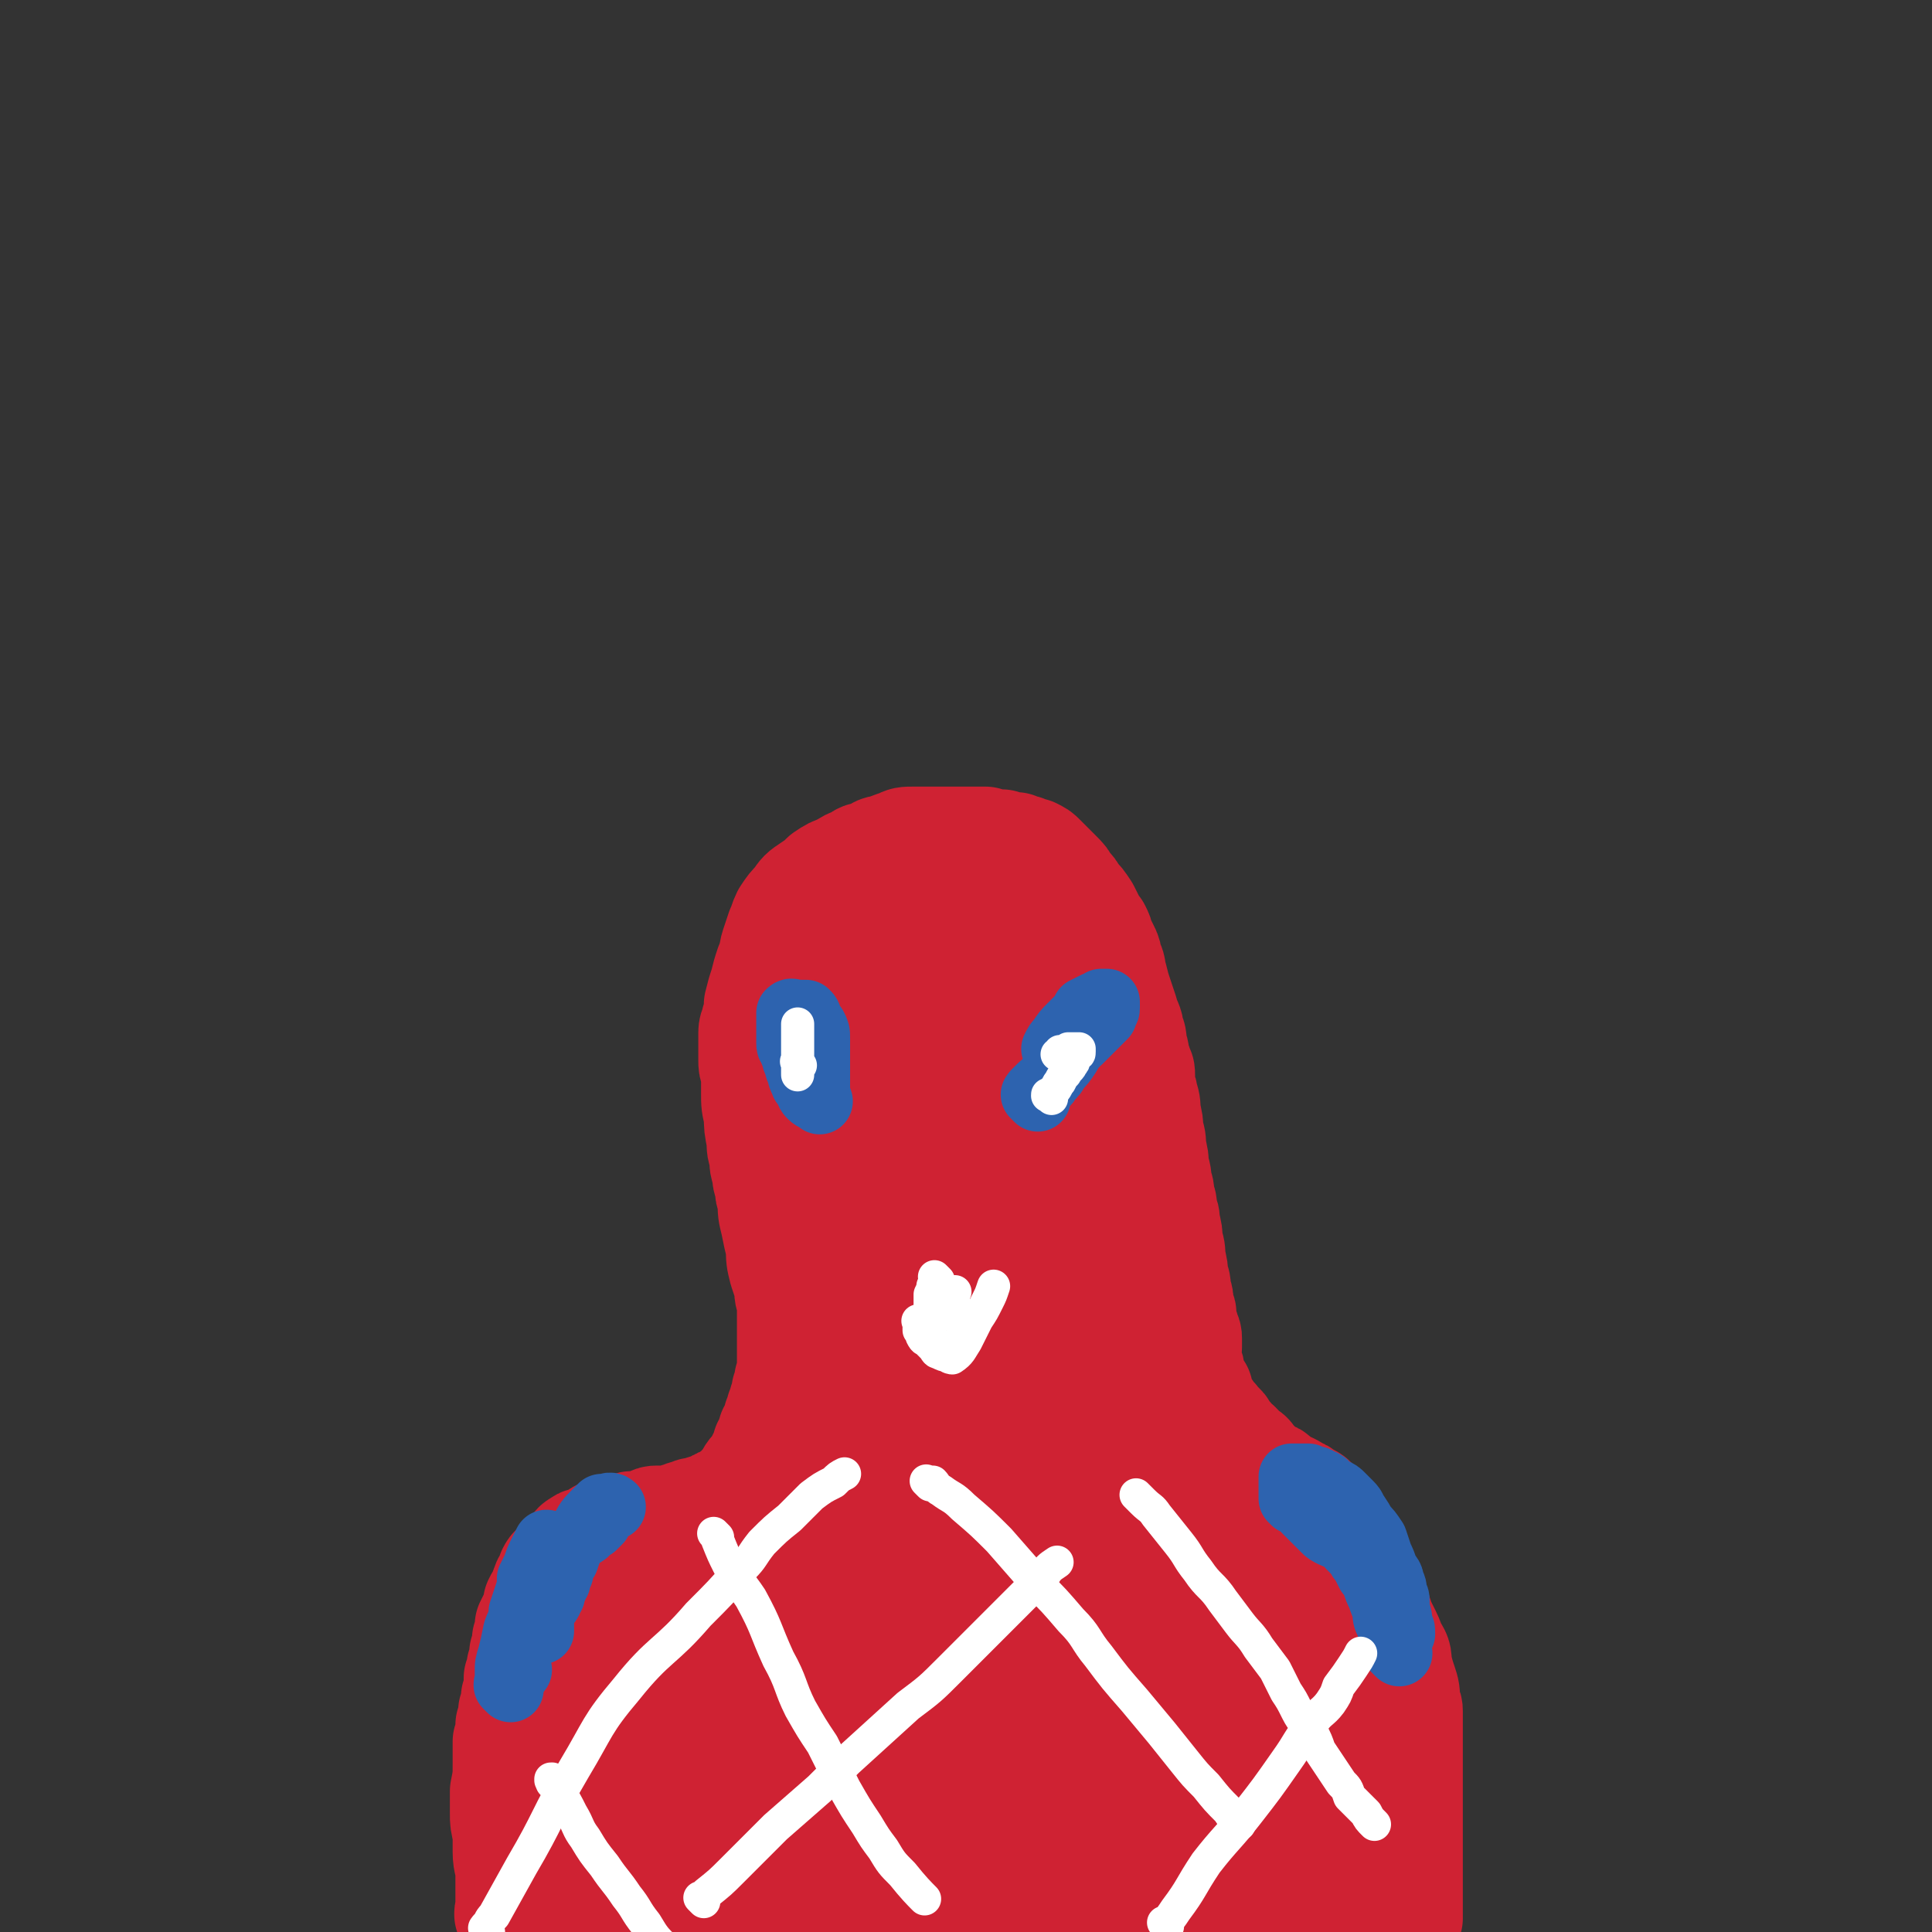 <svg viewBox='0 0 700 700' version='1.1' xmlns='http://www.w3.org/2000/svg' xmlns:xlink='http://www.w3.org/1999/xlink'><rect x="0" y="0" width="700" height="700" fill="#333333" stroke="none"/><g fill='none' stroke='#CF2233' stroke-width='40' stroke-linecap='round' stroke-linejoin='round'><path d='M186,695c-1,-1 -1,-1 -1,-1 -1,-1 0,0 0,0 0,0 0,0 0,0 0,0 0,0 0,0 -1,-1 0,-1 0,-2 0,-2 0,-2 0,-4 0,-4 0,-4 0,-8 0,-5 -1,-5 -1,-9 0,-4 0,-4 0,-7 -1,-4 -1,-4 -1,-7 0,-4 0,-4 0,-8 1,-5 1,-5 1,-10 0,-4 0,-4 0,-8 1,-3 1,-3 1,-6 1,-3 1,-3 1,-5 1,-3 1,-3 1,-5 1,-1 1,-1 1,-3 0,-2 0,-2 0,-4 1,-2 1,-2 1,-4 1,-2 1,-2 1,-5 1,-2 1,-2 1,-5 1,-2 1,-2 1,-5 1,-2 1,-2 2,-4 1,-2 1,-2 1,-4 1,-2 1,-2 2,-3 1,-2 0,-2 1,-3 0,-2 1,-1 1,-2 1,-2 1,-2 1,-3 1,-2 1,-1 2,-2 1,-1 1,-1 2,-2 1,-1 1,-1 2,-2 1,-1 1,-1 2,-2 1,-1 1,-2 2,-2 1,-1 1,-1 2,-1 2,-1 2,-1 3,-1 2,-1 2,-2 3,-2 2,0 3,0 4,0 2,0 2,0 3,-1 2,0 1,0 2,-1 1,0 1,-1 2,-1 1,0 1,0 2,0 1,0 2,0 2,0 2,-1 1,-1 2,-1 2,-1 2,-1 3,-1 1,0 1,0 3,0 1,0 1,0 3,0 1,-1 1,-1 3,-1 1,-1 1,-1 3,-1 1,-1 1,-1 3,-1 2,-1 2,-1 4,-1 1,-1 1,-1 2,-1 1,-1 1,-1 2,-1 1,-1 1,-1 2,-1 1,-1 2,-1 2,-1 2,-1 1,-1 2,-2 1,-1 2,-1 2,-2 2,-2 2,-2 3,-4 1,-2 2,-2 3,-4 1,-2 1,-2 2,-4 1,-1 1,-1 1,-3 1,-1 1,-1 1,-2 1,-2 1,-2 1,-3 1,-2 1,-1 1,-2 1,-2 1,-2 1,-3 1,-2 1,-2 1,-3 1,-1 1,-1 1,-3 1,-2 1,-2 1,-4 1,-2 1,-2 1,-4 1,-2 1,-2 1,-5 0,-2 0,-2 0,-4 0,-2 0,-2 0,-5 0,-1 0,-1 0,-3 0,-1 0,-1 0,-3 0,-1 0,-1 0,-3 0,-1 0,-1 0,-2 0,-2 0,-2 0,-4 -1,-2 -1,-2 -1,-5 -1,-3 -1,-3 -2,-6 -1,-4 -1,-4 -1,-8 -1,-4 -1,-4 -2,-9 -1,-4 -1,-4 -1,-8 -1,-3 -1,-3 -1,-5 -1,-3 -1,-3 -1,-5 -1,-3 -1,-3 -1,-6 -1,-3 -1,-3 -1,-6 -1,-5 -1,-5 -1,-9 -1,-4 -1,-4 -1,-8 0,-4 0,-4 0,-7 -1,-3 -1,-3 -1,-5 0,-3 0,-3 0,-5 0,-2 0,-2 0,-5 0,-2 1,-2 1,-4 1,-3 1,-3 1,-6 1,-4 1,-4 2,-7 1,-4 1,-4 2,-7 2,-4 1,-4 2,-7 1,-3 1,-3 2,-6 1,-2 1,-3 2,-5 2,-3 2,-3 4,-5 2,-3 2,-3 5,-5 3,-2 3,-2 5,-4 3,-2 3,-2 6,-3 3,-2 3,-2 6,-3 2,-2 2,-1 5,-2 2,-1 2,-2 5,-2 2,-1 2,-1 5,-2 2,-1 2,-1 5,-1 3,0 3,0 6,0 3,0 3,0 5,0 2,0 2,0 4,0 2,0 2,0 4,0 2,0 2,0 3,0 2,0 2,0 4,0 3,1 3,1 6,1 3,1 3,1 5,1 2,1 2,1 3,1 1,1 2,1 3,1 2,1 2,1 3,2 2,2 2,2 3,3 2,2 2,2 3,3 2,2 2,2 3,4 2,2 2,2 3,4 2,2 2,2 4,5 1,2 1,2 2,4 1,2 1,2 2,3 1,2 1,2 1,3 1,2 1,2 2,4 1,2 1,2 1,4 2,3 1,3 2,6 1,4 1,4 2,7 1,3 1,3 2,6 1,4 2,4 2,7 1,2 1,2 1,5 1,2 1,3 1,5 1,2 1,1 1,3 1,1 1,1 1,3 0,2 0,2 0,4 1,2 1,2 1,3 1,3 1,3 1,6 1,4 1,4 1,7 1,3 1,3 1,6 1,4 1,4 1,7 1,3 1,3 1,6 1,2 1,2 1,5 1,2 1,2 1,5 1,2 1,2 1,4 1,4 1,4 1,7 1,3 1,3 1,6 1,4 1,4 1,7 1,2 1,2 1,5 1,2 1,3 1,5 0,2 1,2 1,3 0,2 0,2 0,3 1,2 1,2 1,3 1,2 1,2 1,3 0,2 0,2 0,3 -1,2 -1,2 -1,3 1,2 1,1 1,3 1,2 1,2 1,4 1,2 1,2 1,3 1,2 1,2 2,3 0,1 0,2 0,3 1,1 1,1 1,2 1,2 1,1 2,2 1,1 1,2 1,2 1,2 2,1 2,2 1,1 1,1 2,2 1,1 1,1 1,2 1,1 1,2 2,2 1,1 1,1 1,2 1,1 1,1 2,1 1,1 1,1 1,2 1,1 2,1 2,1 2,1 1,1 3,3 0,0 0,0 1,1 1,1 1,2 3,3 0,0 1,0 2,1 1,0 1,0 2,1 1,1 0,1 2,2 0,0 1,0 2,1 0,0 0,0 1,0 2,1 2,1 3,2 1,0 1,0 2,1 1,1 2,1 2,1 2,1 1,1 2,2 1,1 2,1 2,2 2,2 1,2 2,3 2,2 2,2 3,3 2,2 2,2 3,3 2,3 2,3 3,5 2,3 2,3 3,6 2,3 1,3 2,5 1,2 1,2 2,4 1,3 1,3 1,5 1,2 1,2 2,4 1,3 1,3 2,5 2,4 2,4 3,7 2,3 2,3 2,6 1,4 1,4 2,7 1,3 1,3 1,7 1,2 1,2 1,3 0,2 0,2 0,3 0,2 0,2 0,3 0,2 0,2 0,3 0,2 0,2 0,3 0,2 0,2 0,4 0,2 0,2 0,4 0,2 0,2 0,4 0,2 0,2 0,4 0,2 0,2 0,3 0,1 0,1 0,2 0,2 0,2 0,3 0,2 0,2 0,3 0,2 0,2 0,3 0,1 0,1 0,2 0,1 0,1 0,2 0,1 0,1 0,2 0,1 0,1 0,2 0,1 0,1 0,1 0,1 0,1 0,1 0,1 0,1 0,1 0,1 0,1 0,1 0,1 0,1 0,1 0,1 0,1 0,1 0,1 0,1 0,1 0,1 0,1 0,1 0,1 0,1 0,1 0,1 0,1 0,1 0,1 0,1 0,1 0,4 0,4 0,8 0,3 0,3 0,6 '/></g>
<g fill='none' stroke='#CF2233' stroke-width='80' stroke-linecap='round' stroke-linejoin='round'><path d='M239,698c-1,-1 -1,-1 -1,-1 -1,-1 0,0 0,0 0,0 0,0 0,0 0,0 0,0 0,0 -1,-1 0,0 0,0 0,0 0,0 0,0 0,0 0,0 0,0 -1,-1 0,-1 0,-2 0,-3 0,-3 0,-5 0,-4 0,-4 0,-7 1,-4 1,-4 1,-8 0,-3 0,-3 0,-6 0,-3 0,-3 0,-6 1,-3 1,-3 1,-6 0,-4 0,-4 0,-8 0,-5 0,-5 0,-9 0,-4 0,-4 0,-7 1,-3 1,-3 1,-6 1,-2 1,-2 1,-5 0,-1 0,-1 0,-2 0,-2 0,-2 0,-3 1,-1 1,-1 1,-3 1,-1 1,-1 1,-3 1,-1 1,-1 1,-2 1,-2 1,-1 2,-2 1,-1 1,-1 2,-2 1,-1 1,-1 2,-2 1,-1 1,-1 2,-2 1,-1 1,-2 2,-2 2,-2 2,-2 3,-2 2,-1 2,-1 3,-1 1,-1 1,-1 3,-1 1,-1 1,-1 3,-1 1,-1 1,-1 3,-1 1,-1 1,-1 3,-1 2,-1 2,-1 3,-2 2,-1 2,-1 4,-2 2,-2 2,-1 4,-3 2,-1 2,-2 3,-3 2,-2 2,-2 4,-4 2,-2 2,-2 4,-4 2,-2 2,-2 4,-4 1,-2 1,-2 3,-4 2,-2 2,-2 3,-4 2,-2 2,-2 3,-4 2,-2 2,-2 4,-4 2,-3 2,-3 3,-6 2,-4 2,-4 4,-8 1,-4 1,-4 2,-7 1,-3 0,-3 1,-5 0,-2 0,-2 1,-4 0,-2 1,-2 1,-3 1,-2 1,-2 1,-4 1,-2 1,-2 1,-4 1,-3 1,-3 1,-5 1,-3 1,-3 1,-6 1,-4 1,-4 1,-7 1,-4 1,-4 1,-7 0,-3 0,-3 0,-6 0,-2 0,-2 0,-5 0,-1 0,-1 0,-2 0,-2 0,-2 0,-4 1,-3 1,-3 1,-5 0,-3 0,-3 0,-6 0,-4 0,-4 0,-9 0,-4 0,-4 0,-8 0,-4 0,-4 0,-7 0,-3 0,-3 0,-5 0,-2 0,-2 0,-4 0,-2 0,-2 0,-3 0,-2 0,-2 0,-4 0,-2 0,-2 0,-4 1,-3 1,-3 1,-5 1,-3 1,-3 1,-6 1,-2 1,-2 1,-5 1,-2 1,-2 1,-4 0,-2 1,-2 1,-4 0,-2 0,-2 0,-3 0,-2 0,-2 0,-3 0,-2 1,-2 1,-3 1,-2 2,-1 2,-2 1,-1 0,-1 0,-1 1,-1 1,-1 1,-2 1,-1 1,-1 1,-1 1,-1 1,-1 2,-1 1,-1 0,-1 1,-1 0,-1 0,-1 1,-1 1,-1 1,-1 1,-1 1,0 1,0 1,0 1,0 1,0 1,0 1,0 1,0 1,0 1,0 1,0 1,0 1,0 1,0 1,0 2,1 1,1 2,2 1,1 1,1 2,2 1,1 1,1 2,2 1,1 2,1 2,2 1,2 1,2 2,3 1,2 1,2 1,3 1,2 1,2 2,4 1,2 1,2 1,3 1,2 2,2 2,4 2,3 2,3 2,6 1,4 1,4 1,7 1,3 1,3 1,6 0,3 0,3 0,6 0,2 0,2 0,5 0,2 0,2 0,4 0,2 0,2 0,3 0,2 0,2 0,4 0,2 0,2 0,4 0,3 0,3 0,5 0,3 0,3 0,5 0,3 0,3 0,5 0,2 0,2 0,3 0,2 0,2 0,3 0,1 0,1 0,2 0,1 0,1 0,1 -1,-1 -1,-1 -2,-2 -1,-1 -1,-2 -2,-2 -2,-2 -2,-2 -4,-3 -2,-1 -2,-1 -4,-3 -3,-2 -3,-2 -5,-4 -3,-2 -3,-2 -6,-4 -2,-2 -2,-2 -5,-3 -2,-2 -2,-2 -4,-4 -2,-2 -3,-2 -5,-4 -3,-3 -3,-3 -6,-6 -3,-3 -3,-3 -5,-5 -1,-2 -1,-2 -1,-4 -1,-2 -2,-2 -2,-5 -2,-3 -1,-3 -2,-6 -2,-5 -2,-5 -3,-9 -2,-4 -2,-4 -3,-9 -1,-3 -2,-3 -2,-7 0,-2 0,-2 0,-5 0,-1 0,-1 0,-3 0,-1 0,-1 0,-3 1,-1 1,-1 1,-3 1,-1 1,-1 1,-3 0,-1 -1,-1 -1,-3 1,-2 1,-2 2,-3 1,-2 1,-2 1,-4 1,-1 1,-1 2,-3 1,-1 1,-1 1,-3 1,-1 1,-1 2,-2 1,-2 1,-1 2,-2 1,-1 1,-1 2,-2 1,-1 1,-2 2,-2 1,-1 1,-1 2,-2 1,-1 1,-1 2,-1 1,0 1,0 2,0 1,0 1,0 2,0 2,0 2,0 3,0 2,0 2,0 3,0 2,1 2,1 3,1 1,1 1,1 2,1 1,1 1,1 2,1 1,1 2,1 2,1 2,1 1,1 2,2 1,1 2,1 2,2 2,2 2,2 2,3 2,2 2,2 2,4 2,3 1,3 2,6 2,4 2,4 3,7 2,3 2,3 2,6 1,3 1,3 1,6 1,2 1,2 1,5 1,3 1,3 1,6 1,4 1,4 1,8 1,5 1,5 1,11 1,4 1,4 1,9 0,3 0,3 0,6 0,4 0,4 1,7 1,5 1,5 1,9 1,5 1,5 1,11 1,5 1,5 1,10 0,4 0,4 0,8 1,3 1,3 1,5 1,3 1,3 1,5 1,3 1,3 1,6 1,4 1,4 2,8 1,4 1,4 1,7 1,5 1,5 2,9 1,4 2,4 2,8 1,2 1,2 1,5 1,2 1,2 2,5 1,2 1,2 1,4 1,2 2,2 2,5 2,3 2,3 2,6 2,4 1,4 2,7 1,3 1,3 2,6 1,3 1,3 2,6 1,2 1,2 2,5 1,2 1,2 2,5 1,1 1,1 2,3 1,1 1,1 1,3 1,2 1,2 2,3 1,2 1,2 2,2 1,1 1,1 2,2 1,1 1,1 2,1 2,2 2,1 3,2 2,2 2,2 4,3 1,2 1,2 3,2 2,2 2,1 3,2 2,2 2,2 4,3 2,2 2,1 3,2 2,2 2,2 3,3 2,2 2,2 3,4 2,2 2,2 3,4 2,2 2,2 3,4 1,2 2,2 2,3 2,2 2,2 2,4 1,2 1,2 2,4 1,2 1,2 1,4 1,2 1,2 2,4 1,3 1,3 1,5 1,3 1,3 2,6 1,3 1,3 1,6 1,3 1,3 1,6 0,3 0,3 0,5 0,3 0,3 0,5 0,2 0,2 0,5 0,2 0,2 0,4 0,2 0,2 0,3 0,1 0,1 0,2 0,2 0,2 0,3 0,2 0,2 0,3 0,1 0,1 0,2 0,1 0,1 0,1 0,1 0,2 0,1 0,-1 0,-2 0,-3 1,-3 1,-3 2,-6 1,-4 1,-4 2,-8 2,-4 1,-4 2,-8 1,-3 1,-3 2,-6 1,-4 1,-4 1,-8 1,-5 1,-5 1,-10 0,-5 0,-5 -1,-10 0,-4 -1,-4 -1,-8 0,-3 0,-3 0,-5 -1,-3 -2,-2 -2,-4 -2,-3 -2,-3 -2,-5 -1,-2 -1,-2 -2,-4 -1,-2 -1,-2 -1,-3 -1,-2 -1,-2 -2,-4 -2,-2 -2,-2 -3,-3 -2,-2 -1,-2 -2,-3 -2,-2 -2,-2 -4,-3 -2,-2 -2,-2 -4,-3 -2,-2 -2,-1 -4,-2 -2,-1 -2,-1 -4,-2 -2,-1 -2,-2 -4,-2 -2,-2 -2,-2 -4,-2 -2,-1 -2,-1 -4,-1 -2,-1 -2,-1 -4,-1 -2,-1 -2,-1 -4,-1 -2,0 -2,0 -4,0 -3,0 -3,0 -5,0 -3,1 -3,1 -5,1 -3,1 -3,1 -5,2 -3,1 -3,1 -5,1 -3,1 -3,2 -5,2 -2,2 -2,2 -5,2 -2,1 -3,0 -5,1 -2,1 -2,2 -4,3 -3,2 -3,2 -6,4 -3,2 -3,2 -6,4 -2,2 -2,2 -4,5 -2,2 -2,2 -4,5 -2,2 -2,3 -3,5 -2,2 -2,2 -4,4 -2,1 -2,1 -3,2 -2,2 -2,2 -3,3 -2,2 -2,2 -4,3 -3,2 -3,2 -6,4 -3,1 -3,1 -6,2 -4,2 -4,1 -7,3 -3,0 -3,0 -6,2 -3,0 -2,1 -5,2 -1,0 -2,0 -3,1 -1,0 -1,0 -3,1 -1,1 -1,1 -3,2 -2,2 -2,2 -4,4 -1,2 -1,2 -3,4 -1,2 0,2 -1,5 -1,2 -1,2 -1,5 0,2 0,2 0,5 0,2 0,2 1,4 0,2 0,2 2,4 1,2 1,2 3,4 2,2 2,2 4,4 2,2 2,1 5,3 3,1 3,1 7,2 4,0 4,1 8,1 5,0 5,0 10,0 5,0 5,0 10,0 4,0 4,0 9,-1 4,-1 4,-1 8,-2 5,0 5,0 10,-2 5,-1 5,-2 9,-4 5,-2 4,-2 9,-4 4,-1 4,-1 7,-2 3,-2 4,-1 7,-3 2,0 2,0 5,-2 2,0 2,-1 4,-2 1,0 1,0 2,0 2,-1 1,-1 3,-2 0,0 1,0 1,0 2,-1 2,-1 3,-3 0,0 0,0 0,-1 0,-1 0,-1 0,-2 0,-1 0,-1 -1,-2 0,-2 0,-2 -1,-3 -2,-2 -2,-2 -4,-4 -2,-2 -2,-2 -4,-4 -1,-1 -1,-1 -3,-1 -2,-1 -2,-1 -5,-2 -2,-1 -2,-1 -5,-1 -1,0 -1,0 -3,0 -1,0 -1,0 -2,0 -2,1 -2,1 -2,2 -1,1 -1,1 -1,3 -1,2 -1,2 -1,5 0,3 0,3 1,6 2,3 2,3 3,6 2,2 2,2 3,5 2,2 2,2 3,4 2,2 2,2 3,5 2,2 2,2 3,4 1,1 1,1 2,2 1,1 1,1 2,2 1,1 1,1 1,2 1,1 0,1 0,1 0,1 0,1 0,1 -2,0 -2,-1 -5,-2 -1,-1 -1,-1 -3,-2 '/><path d='M419,597c-1,-1 -1,-1 -1,-1 -1,-1 0,0 0,0 0,0 0,-1 0,-1 0,-1 0,-1 0,-2 0,-2 0,-2 0,-5 0,-3 0,-3 0,-6 0,-3 0,-3 0,-6 0,-2 -1,-2 -1,-5 0,-2 0,-2 0,-4 0,-2 0,-2 0,-4 0,-2 -1,-2 -1,-4 0,-1 0,-1 0,-3 -1,-1 -1,-1 -1,-2 0,-2 0,-2 0,-3 0,-2 0,-2 0,-3 0,-1 0,-1 0,-2 0,-1 0,-1 0,-2 0,-1 0,-1 1,-3 0,0 0,0 0,-1 '/></g>
<g fill='none' stroke='#2D63AF' stroke-width='24' stroke-linecap='round' stroke-linejoin='round'><path d='M188,605c-1,-1 -1,-1 -1,-1 -1,-1 0,0 0,0 0,0 0,0 0,0 0,0 0,0 0,0 -1,-1 0,0 0,0 0,0 0,0 0,0 0,-1 0,-1 0,-1 0,-1 0,-1 0,-1 0,-1 0,-1 0,-1 0,-1 0,-1 0,-2 1,-2 1,-2 1,-3 1,-2 1,-2 2,-4 1,-2 1,-2 1,-3 1,-3 2,-3 2,-5 2,-2 2,-2 2,-5 1,-1 1,-1 1,-3 1,-1 1,-1 1,-3 1,-1 1,-1 1,-2 1,-1 1,-1 1,-2 1,-1 1,-2 1,-2 1,-2 1,-1 2,-2 1,-1 1,-2 1,-2 1,-2 1,-1 2,-2 1,-1 1,-1 2,-2 1,-1 1,-2 2,-2 1,-1 2,-1 2,-1 2,-1 1,-1 2,-2 1,-1 1,-1 2,-1 1,-1 1,-1 1,-1 1,-1 1,-1 1,-1 0,-1 0,-1 0,-1 0,-1 0,-1 0,-1 0,-1 1,0 1,-1 0,0 0,0 0,-1 0,0 0,0 0,0 1,-1 1,0 2,0 1,-1 2,-1 2,-1 -1,-1 -2,0 -3,0 0,0 0,0 -1,0 0,0 0,0 0,0 -1,1 -1,1 -2,2 -3,3 -3,3 -5,7 -2,2 -2,2 -4,5 -1,2 -1,2 -2,5 -2,2 -2,2 -2,5 -1,1 -1,1 -1,3 -1,1 -1,1 -1,2 -1,2 -1,2 -1,3 -1,1 -1,2 -1,2 -1,2 -2,1 -2,2 -1,3 -1,3 -1,5 0,2 0,2 0,4 '/><path d='M507,599c-1,-1 -1,-1 -1,-1 -1,-1 0,0 0,0 0,0 0,0 0,0 0,-1 0,-1 0,-2 0,-1 -1,-1 -1,-2 -1,-3 -1,-3 -2,-6 -1,-2 -1,-2 -1,-5 -1,-2 -1,-2 -2,-5 -1,-2 -1,-2 -2,-5 -1,-2 -1,-2 -2,-3 -1,-2 -1,-2 -2,-4 -2,-2 -1,-2 -2,-3 -2,-2 -2,-2 -3,-3 -1,-1 -1,-2 -2,-2 -2,-2 -2,-1 -4,-2 -2,-1 -2,-1 -3,-2 -2,-2 -2,-2 -3,-3 -1,-1 -1,-1 -2,-2 -1,-1 -1,-1 -2,-2 -1,-1 -1,-2 -2,-2 -1,-1 -1,-1 -2,-1 -1,-1 -1,-1 -1,-1 0,-1 0,-1 0,-2 0,0 0,0 0,-1 0,0 0,0 0,-1 0,0 0,0 0,-1 0,0 0,0 0,-1 0,0 0,0 0,-1 0,0 0,0 0,-1 0,0 0,0 1,0 0,0 0,0 1,0 0,0 0,0 1,0 0,0 0,0 1,0 0,0 0,0 1,0 1,0 1,0 1,0 2,1 2,1 3,1 1,1 2,1 2,1 2,1 1,1 2,2 1,1 1,1 2,1 2,1 2,1 3,2 2,2 2,2 3,3 2,2 1,2 2,3 2,3 2,3 3,5 2,2 2,2 4,5 1,3 1,3 2,6 1,2 1,2 2,5 1,2 2,2 2,4 1,2 1,2 1,4 1,2 1,2 1,3 0,2 0,2 0,3 1,3 1,3 1,6 1,1 1,1 1,3 '/><path d='M185,612c-1,-1 -1,-1 -1,-1 -1,-1 0,0 0,0 0,0 0,0 0,0 0,0 0,0 0,0 -1,-1 0,-1 0,-1 0,-1 0,-1 0,-1 0,-1 0,-1 0,-1 0,-1 0,-1 0,-2 0,-3 0,-3 1,-6 1,-4 1,-4 2,-9 1,-3 2,-3 2,-7 1,-3 1,-3 2,-6 1,-3 1,-3 1,-6 1,-2 1,-2 2,-4 1,-3 1,-3 2,-5 1,-2 1,-2 2,-4 '/><path d='M297,399c-1,-1 -1,-1 -1,-1 -1,-1 0,0 0,0 0,0 0,0 0,0 0,0 0,0 0,0 -1,-1 0,0 0,0 0,0 -1,0 -2,-1 -1,-1 -1,-1 -1,-2 -1,-2 -2,-2 -2,-3 -1,-2 -1,-2 -1,-3 -1,-2 -1,-2 -1,-3 -1,-2 -1,-2 -1,-3 -1,-2 -1,-2 -1,-3 -1,-1 -1,-1 -1,-2 0,-1 0,-1 0,-1 0,-1 0,-1 0,-2 0,0 0,0 0,0 0,-1 0,-1 0,-2 0,0 0,0 0,-1 0,0 0,0 0,-1 0,0 0,0 0,-1 0,0 0,0 0,-1 0,0 0,0 0,-1 0,0 0,0 0,-1 0,0 0,0 0,0 1,-1 1,0 2,0 0,0 0,0 1,0 0,0 0,0 1,0 0,0 0,0 1,0 0,0 1,0 1,0 1,1 1,1 1,2 1,2 1,2 2,3 1,2 1,2 1,4 0,2 0,2 0,3 0,2 0,2 0,3 0,2 0,2 0,3 0,1 0,1 0,2 0,2 0,2 0,4 0,2 0,2 0,3 '/><path d='M376,398c-1,-1 -1,-1 -1,-1 -1,-1 0,0 0,0 0,0 0,0 0,0 0,0 0,-1 0,-1 1,-1 1,-1 2,-2 2,-2 2,-1 3,-3 2,-2 2,-2 3,-4 2,-2 2,-2 4,-5 1,-2 1,-2 2,-3 1,-2 1,-1 2,-2 1,-1 1,-1 2,-2 1,-1 1,-1 2,-2 1,-1 1,-1 2,-2 1,-1 1,-1 1,-1 1,-1 1,-1 1,-1 1,-1 1,-1 1,-1 0,-1 0,-1 0,-1 0,-1 0,-1 0,-1 1,0 1,0 1,-1 0,0 0,0 0,0 0,-1 0,-1 0,-1 0,0 0,-1 0,-1 0,0 -1,0 -1,0 -1,0 -1,0 -1,0 -1,1 -1,1 -2,1 -2,1 -2,1 -4,2 -1,2 -1,2 -2,3 -2,2 -2,2 -3,3 -2,2 -2,2 -4,5 -1,1 -1,1 -2,3 '/></g>
<g fill='none' stroke='#FFFFFF' stroke-width='12' stroke-linecap='round' stroke-linejoin='round'><path d='M290,386c-1,-1 -1,-1 -1,-1 -1,-1 0,0 0,0 0,0 0,0 0,0 0,0 0,0 0,0 -1,-1 0,0 0,0 0,0 0,0 0,0 0,0 0,0 0,0 -1,-1 0,0 0,0 0,0 0,0 0,0 0,0 0,0 0,0 -1,-1 0,0 0,0 0,0 0,0 0,0 0,0 0,0 0,0 -1,-1 0,0 0,0 0,1 0,1 0,2 0,0 0,0 0,1 0,0 0,0 0,1 0,0 0,1 0,0 0,0 0,-1 0,-2 0,-1 0,-1 0,-1 0,-2 0,-2 0,-3 0,-2 0,-2 0,-3 0,-3 0,-3 0,-6 0,-1 0,-1 0,-3 '/><path d='M381,398c-1,-1 -1,-1 -1,-1 -1,-1 0,0 0,0 0,0 0,0 0,0 0,0 -1,0 0,0 0,-1 1,-1 2,-2 1,-1 1,-2 2,-3 1,-2 1,-2 2,-3 1,-2 2,-2 2,-3 1,-1 1,-1 1,-2 1,-1 1,-1 1,-2 1,0 1,0 1,-1 0,0 0,0 0,-1 0,0 0,0 0,0 -1,0 -1,0 -2,0 0,0 0,0 -1,0 0,0 0,0 -1,0 -1,1 -1,1 -3,1 0,1 0,1 -1,1 '/><path d='M340,464c-1,-1 -1,-1 -1,-1 -1,-1 0,0 0,0 0,0 0,0 0,0 0,0 0,0 0,0 -1,-1 0,0 0,0 0,0 0,0 0,0 0,1 0,1 -1,3 0,1 0,1 -1,3 0,3 0,3 0,6 0,1 0,1 0,2 0,1 0,1 0,1 0,1 0,1 0,2 0,1 0,1 1,1 1,0 1,0 1,0 1,0 1,-1 1,-1 1,-2 1,-2 2,-3 0,-1 1,-1 1,-1 1,-2 1,-2 2,-4 1,-2 0,-2 1,-4 '/><path d='M334,480c-1,-1 -1,-1 -1,-1 -1,-1 0,0 0,0 0,0 0,0 0,0 0,0 0,0 0,0 -1,-1 0,0 0,0 0,1 0,1 0,1 0,1 0,1 0,2 1,1 1,2 1,2 1,2 1,1 2,2 1,1 1,1 2,2 1,1 1,2 2,2 2,1 2,1 3,1 1,1 2,1 2,1 3,-2 3,-3 5,-6 2,-4 2,-4 4,-8 2,-3 2,-3 4,-7 1,-2 1,-2 2,-5 '/><path d='M201,646c-1,-1 -1,-1 -1,-1 -1,-1 0,0 0,0 0,0 0,0 0,0 0,0 0,-1 0,0 -1,0 0,0 0,1 2,2 2,2 3,4 2,3 2,3 4,7 3,5 2,5 5,9 3,5 3,5 7,10 4,6 4,5 8,11 4,5 3,5 7,10 3,5 3,5 7,9 1,2 2,2 4,4 '/><path d='M260,557c-1,-1 -1,-1 -1,-1 -1,-1 0,0 0,0 0,0 0,0 0,0 1,1 1,1 1,2 2,5 2,5 4,9 3,6 4,6 8,12 6,11 5,11 10,22 5,9 4,10 8,18 4,7 4,7 8,13 4,8 4,8 8,16 4,7 4,7 8,13 3,5 3,5 6,9 3,5 3,5 7,9 4,5 6,7 8,9 '/><path d='M337,538c-1,-1 -1,-1 -1,-1 -1,-1 0,0 0,0 1,0 1,0 2,0 1,1 1,2 3,3 4,3 4,2 8,6 7,6 7,6 13,12 7,8 7,8 14,16 6,6 6,6 12,13 6,6 5,7 10,13 6,8 6,8 13,16 5,6 5,6 10,12 4,5 4,5 8,10 4,5 4,5 8,9 4,5 4,5 8,9 2,3 2,3 4,5 '/><path d='M177,700c-1,-1 -1,-1 -1,-1 -1,-1 0,0 0,-1 2,-2 1,-2 3,-4 5,-9 5,-9 10,-18 10,-17 9,-18 19,-35 9,-15 8,-16 19,-29 12,-15 14,-13 26,-27 8,-8 8,-8 16,-17 4,-4 3,-4 7,-9 5,-5 5,-5 10,-9 4,-4 4,-4 8,-8 4,-3 4,-3 8,-5 2,-2 2,-2 4,-3 '/><path d='M255,689c-1,-1 -1,-1 -1,-1 -1,-1 0,0 0,0 1,-1 1,-1 2,-2 5,-4 5,-4 9,-8 8,-8 8,-8 16,-16 8,-7 8,-7 16,-14 5,-5 5,-5 10,-10 11,-10 11,-10 22,-20 8,-6 8,-6 15,-13 7,-7 7,-7 14,-14 5,-5 5,-5 10,-10 5,-5 5,-5 10,-10 2,-3 2,-3 5,-5 '/><path d='M423,698c-1,-1 -1,-1 -1,-1 -1,-1 0,0 0,0 2,-2 2,-2 4,-5 6,-8 5,-8 11,-17 7,-9 8,-9 15,-18 7,-9 7,-9 14,-19 5,-7 4,-7 9,-13 3,-5 4,-4 7,-8 2,-3 2,-3 3,-6 3,-4 3,-4 5,-7 2,-3 2,-3 3,-5 '/><path d='M413,543c-1,-1 -2,-2 -1,-1 0,0 0,0 1,1 0,0 0,0 1,1 3,3 3,2 5,5 4,5 4,5 8,10 4,5 3,5 7,10 4,6 5,5 9,11 3,4 3,4 6,8 3,4 4,4 7,9 3,4 3,4 6,8 2,4 2,4 4,8 2,3 2,3 4,7 2,4 3,4 5,7 2,4 2,4 3,7 2,3 2,3 4,6 2,3 2,3 4,6 2,2 2,2 3,5 3,3 3,3 6,6 1,2 1,2 3,4 '/></g>
</svg>